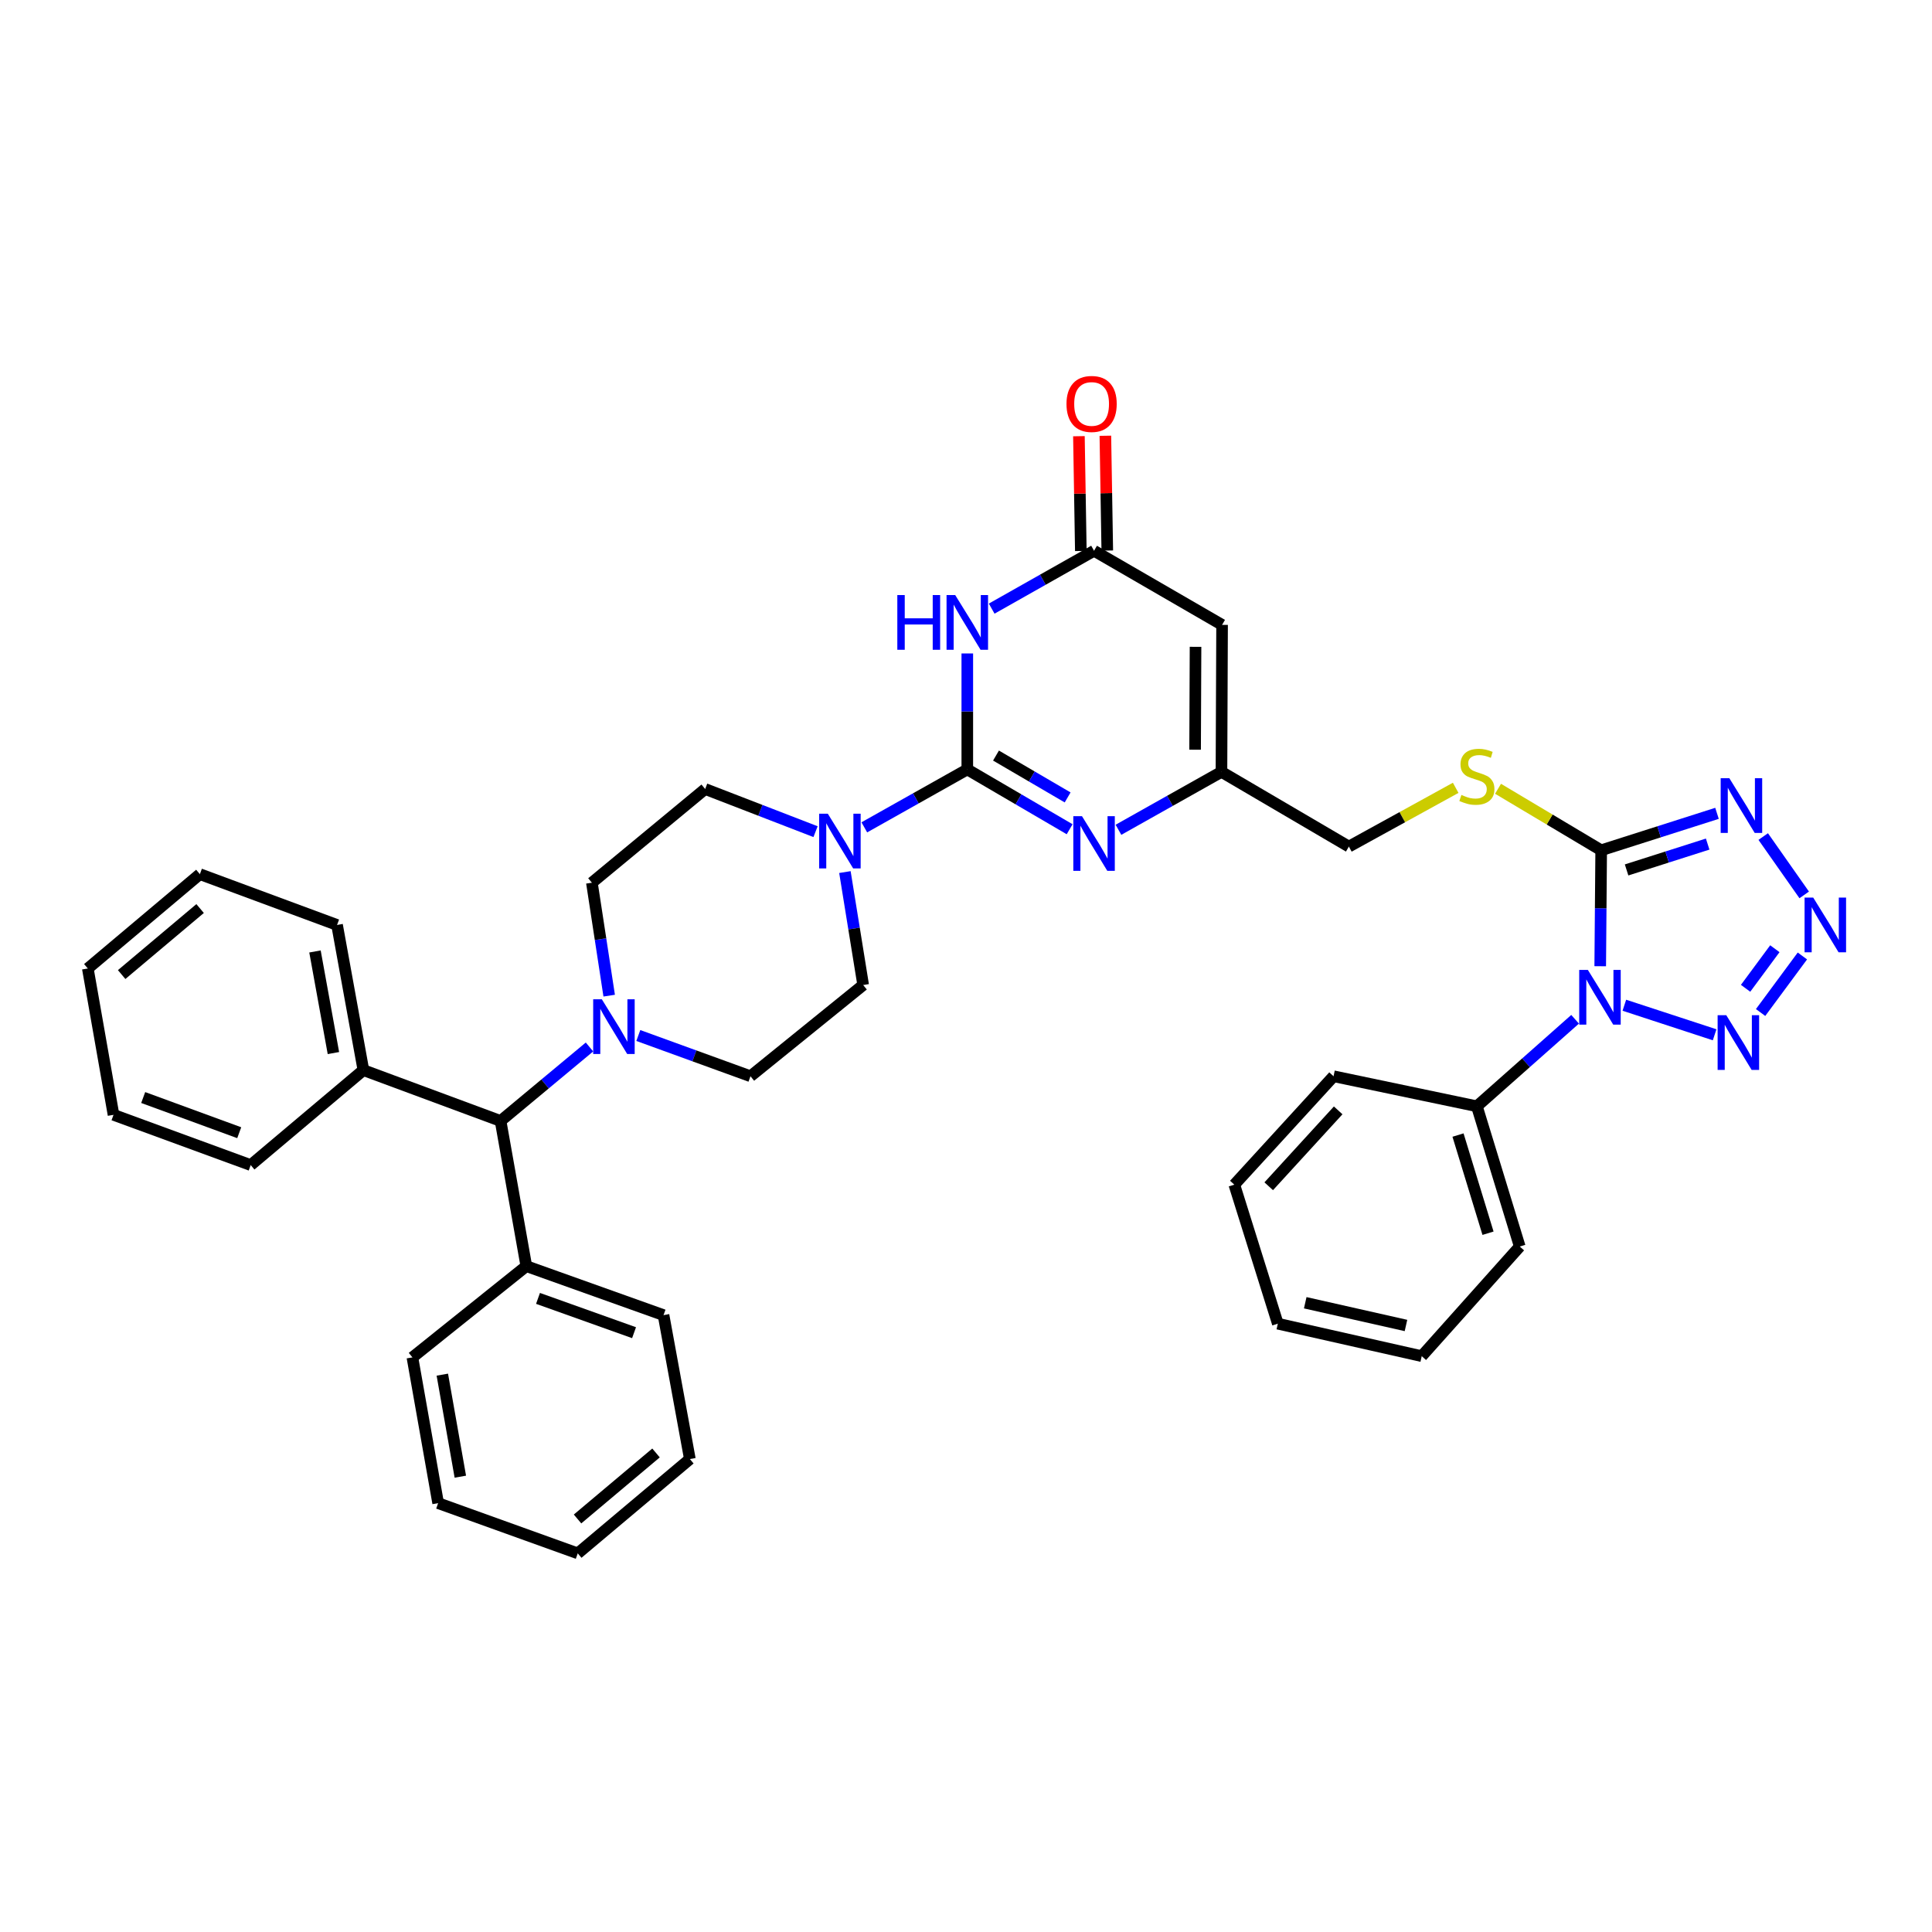 <?xml version='1.0' encoding='iso-8859-1'?>
<svg version='1.1' baseProfile='full'
              xmlns='http://www.w3.org/2000/svg'
                      xmlns:rdkit='http://www.rdkit.org/xml'
                      xmlns:xlink='http://www.w3.org/1999/xlink'
                  xml:space='preserve'
width='1000px' height='1000px' viewBox='0 0 1000 1000'>
<!-- END OF HEADER -->
<rect style='opacity:1.0;fill:#FFFFFF;stroke:none' width='1000' height='1000' x='0' y='0'> </rect>
<path class='bond-1' d='M 828.271,500.115 L 828.52,470.107' style='fill:none;fill-rule:evenodd;stroke:#0000FF;stroke-width:6px;stroke-linecap:butt;stroke-linejoin:miter;stroke-opacity:1' />
<path class='bond-1' d='M 828.52,470.107 L 828.769,440.099' style='fill:none;fill-rule:evenodd;stroke:#000000;stroke-width:6px;stroke-linecap:butt;stroke-linejoin:miter;stroke-opacity:1' />
<path class='bond-5' d='M 840.762,520.31 L 887.488,535.605' style='fill:none;fill-rule:evenodd;stroke:#0000FF;stroke-width:6px;stroke-linecap:butt;stroke-linejoin:miter;stroke-opacity:1' />
<path class='bond-14' d='M 815.27,527.576 L 789.849,550.094' style='fill:none;fill-rule:evenodd;stroke:#0000FF;stroke-width:6px;stroke-linecap:butt;stroke-linejoin:miter;stroke-opacity:1' />
<path class='bond-14' d='M 789.849,550.094 L 764.429,572.613' style='fill:none;fill-rule:evenodd;stroke:#000000;stroke-width:6px;stroke-linecap:butt;stroke-linejoin:miter;stroke-opacity:1' />
<path class='bond-0' d='M 500.672,398.253 L 527.157,413.733' style='fill:none;fill-rule:evenodd;stroke:#000000;stroke-width:6px;stroke-linecap:butt;stroke-linejoin:miter;stroke-opacity:1' />
<path class='bond-0' d='M 527.157,413.733 L 553.642,429.213' style='fill:none;fill-rule:evenodd;stroke:#0000FF;stroke-width:6px;stroke-linecap:butt;stroke-linejoin:miter;stroke-opacity:1' />
<path class='bond-0' d='M 515.527,391.076 L 534.066,401.911' style='fill:none;fill-rule:evenodd;stroke:#000000;stroke-width:6px;stroke-linecap:butt;stroke-linejoin:miter;stroke-opacity:1' />
<path class='bond-0' d='M 534.066,401.911 L 552.606,412.747' style='fill:none;fill-rule:evenodd;stroke:#0000FF;stroke-width:6px;stroke-linecap:butt;stroke-linejoin:miter;stroke-opacity:1' />
<path class='bond-8' d='M 500.672,398.253 L 474.019,413.243' style='fill:none;fill-rule:evenodd;stroke:#000000;stroke-width:6px;stroke-linecap:butt;stroke-linejoin:miter;stroke-opacity:1' />
<path class='bond-8' d='M 474.019,413.243 L 447.366,428.233' style='fill:none;fill-rule:evenodd;stroke:#0000FF;stroke-width:6px;stroke-linecap:butt;stroke-linejoin:miter;stroke-opacity:1' />
<path class='bond-40' d='M 500.672,398.253 L 500.672,368.238' style='fill:none;fill-rule:evenodd;stroke:#000000;stroke-width:6px;stroke-linecap:butt;stroke-linejoin:miter;stroke-opacity:1' />
<path class='bond-40' d='M 500.672,368.238 L 500.672,338.223' style='fill:none;fill-rule:evenodd;stroke:#0000FF;stroke-width:6px;stroke-linecap:butt;stroke-linejoin:miter;stroke-opacity:1' />
<path class='bond-3' d='M 828.769,440.099 L 858.743,430.541' style='fill:none;fill-rule:evenodd;stroke:#000000;stroke-width:6px;stroke-linecap:butt;stroke-linejoin:miter;stroke-opacity:1' />
<path class='bond-3' d='M 858.743,430.541 L 888.717,420.983' style='fill:none;fill-rule:evenodd;stroke:#0000FF;stroke-width:6px;stroke-linecap:butt;stroke-linejoin:miter;stroke-opacity:1' />
<path class='bond-3' d='M 841.921,450.277 L 862.903,443.587' style='fill:none;fill-rule:evenodd;stroke:#000000;stroke-width:6px;stroke-linecap:butt;stroke-linejoin:miter;stroke-opacity:1' />
<path class='bond-3' d='M 862.903,443.587 L 883.885,436.896' style='fill:none;fill-rule:evenodd;stroke:#0000FF;stroke-width:6px;stroke-linecap:butt;stroke-linejoin:miter;stroke-opacity:1' />
<path class='bond-12' d='M 828.769,440.099 L 802.075,424.184' style='fill:none;fill-rule:evenodd;stroke:#000000;stroke-width:6px;stroke-linecap:butt;stroke-linejoin:miter;stroke-opacity:1' />
<path class='bond-12' d='M 802.075,424.184 L 775.382,408.268' style='fill:none;fill-rule:evenodd;stroke:#CCCC00;stroke-width:6px;stroke-linecap:butt;stroke-linejoin:miter;stroke-opacity:1' />
<path class='bond-2' d='M 513.296,315.025 L 539.789,300.051' style='fill:none;fill-rule:evenodd;stroke:#0000FF;stroke-width:6px;stroke-linecap:butt;stroke-linejoin:miter;stroke-opacity:1' />
<path class='bond-2' d='M 539.789,300.051 L 566.282,285.077' style='fill:none;fill-rule:evenodd;stroke:#000000;stroke-width:6px;stroke-linecap:butt;stroke-linejoin:miter;stroke-opacity:1' />
<path class='bond-38' d='M 912.637,433 L 933.853,463.2' style='fill:none;fill-rule:evenodd;stroke:#0000FF;stroke-width:6px;stroke-linecap:butt;stroke-linejoin:miter;stroke-opacity:1' />
<path class='bond-4' d='M 932.915,494.811 L 911.279,524.076' style='fill:none;fill-rule:evenodd;stroke:#0000FF;stroke-width:6px;stroke-linecap:butt;stroke-linejoin:miter;stroke-opacity:1' />
<path class='bond-4' d='M 918.659,491.06 L 903.514,511.546' style='fill:none;fill-rule:evenodd;stroke:#0000FF;stroke-width:6px;stroke-linecap:butt;stroke-linejoin:miter;stroke-opacity:1' />
<path class='bond-6' d='M 578.914,429.497 L 605.57,414.506' style='fill:none;fill-rule:evenodd;stroke:#0000FF;stroke-width:6px;stroke-linecap:butt;stroke-linejoin:miter;stroke-opacity:1' />
<path class='bond-6' d='M 605.57,414.506 L 632.227,399.516' style='fill:none;fill-rule:evenodd;stroke:#000000;stroke-width:6px;stroke-linecap:butt;stroke-linejoin:miter;stroke-opacity:1' />
<path class='bond-7' d='M 566.282,285.077 L 632.547,323.439' style='fill:none;fill-rule:evenodd;stroke:#000000;stroke-width:6px;stroke-linecap:butt;stroke-linejoin:miter;stroke-opacity:1' />
<path class='bond-19' d='M 573.127,284.962 L 572.631,255.255' style='fill:none;fill-rule:evenodd;stroke:#000000;stroke-width:6px;stroke-linecap:butt;stroke-linejoin:miter;stroke-opacity:1' />
<path class='bond-19' d='M 572.631,255.255 L 572.135,225.547' style='fill:none;fill-rule:evenodd;stroke:#FF0000;stroke-width:6px;stroke-linecap:butt;stroke-linejoin:miter;stroke-opacity:1' />
<path class='bond-19' d='M 559.437,285.191 L 558.941,255.483' style='fill:none;fill-rule:evenodd;stroke:#000000;stroke-width:6px;stroke-linecap:butt;stroke-linejoin:miter;stroke-opacity:1' />
<path class='bond-19' d='M 558.941,255.483 L 558.445,225.776' style='fill:none;fill-rule:evenodd;stroke:#FF0000;stroke-width:6px;stroke-linecap:butt;stroke-linejoin:miter;stroke-opacity:1' />
<path class='bond-15' d='M 422.125,430.465 L 393.559,419.425' style='fill:none;fill-rule:evenodd;stroke:#0000FF;stroke-width:6px;stroke-linecap:butt;stroke-linejoin:miter;stroke-opacity:1' />
<path class='bond-15' d='M 393.559,419.425 L 364.994,408.386' style='fill:none;fill-rule:evenodd;stroke:#000000;stroke-width:6px;stroke-linecap:butt;stroke-linejoin:miter;stroke-opacity:1' />
<path class='bond-16' d='M 437.328,451.384 L 442.052,480.612' style='fill:none;fill-rule:evenodd;stroke:#0000FF;stroke-width:6px;stroke-linecap:butt;stroke-linejoin:miter;stroke-opacity:1' />
<path class='bond-16' d='M 442.052,480.612 L 446.776,509.84' style='fill:none;fill-rule:evenodd;stroke:#000000;stroke-width:6px;stroke-linecap:butt;stroke-linejoin:miter;stroke-opacity:1' />
<path class='bond-9' d='M 632.547,323.439 L 632.227,399.516' style='fill:none;fill-rule:evenodd;stroke:#000000;stroke-width:6px;stroke-linecap:butt;stroke-linejoin:miter;stroke-opacity:1' />
<path class='bond-9' d='M 618.806,334.793 L 618.583,388.047' style='fill:none;fill-rule:evenodd;stroke:#000000;stroke-width:6px;stroke-linecap:butt;stroke-linejoin:miter;stroke-opacity:1' />
<path class='bond-10' d='M 632.227,399.516 L 698.172,438.19' style='fill:none;fill-rule:evenodd;stroke:#000000;stroke-width:6px;stroke-linecap:butt;stroke-linejoin:miter;stroke-opacity:1' />
<path class='bond-11' d='M 330.389,535.975 L 359.418,546.52' style='fill:none;fill-rule:evenodd;stroke:#0000FF;stroke-width:6px;stroke-linecap:butt;stroke-linejoin:miter;stroke-opacity:1' />
<path class='bond-11' d='M 359.418,546.52 L 388.446,557.064' style='fill:none;fill-rule:evenodd;stroke:#000000;stroke-width:6px;stroke-linecap:butt;stroke-linejoin:miter;stroke-opacity:1' />
<path class='bond-13' d='M 305.121,541.915 L 282.109,561.064' style='fill:none;fill-rule:evenodd;stroke:#0000FF;stroke-width:6px;stroke-linecap:butt;stroke-linejoin:miter;stroke-opacity:1' />
<path class='bond-13' d='M 282.109,561.064 L 259.097,580.212' style='fill:none;fill-rule:evenodd;stroke:#000000;stroke-width:6px;stroke-linecap:butt;stroke-linejoin:miter;stroke-opacity:1' />
<path class='bond-41' d='M 315.312,515.347 L 310.836,486.117' style='fill:none;fill-rule:evenodd;stroke:#0000FF;stroke-width:6px;stroke-linecap:butt;stroke-linejoin:miter;stroke-opacity:1' />
<path class='bond-41' d='M 310.836,486.117 L 306.359,456.888' style='fill:none;fill-rule:evenodd;stroke:#000000;stroke-width:6px;stroke-linecap:butt;stroke-linejoin:miter;stroke-opacity:1' />
<path class='bond-20' d='M 753.458,407.773 L 725.815,422.982' style='fill:none;fill-rule:evenodd;stroke:#CCCC00;stroke-width:6px;stroke-linecap:butt;stroke-linejoin:miter;stroke-opacity:1' />
<path class='bond-20' d='M 725.815,422.982 L 698.172,438.19' style='fill:none;fill-rule:evenodd;stroke:#000000;stroke-width:6px;stroke-linecap:butt;stroke-linejoin:miter;stroke-opacity:1' />
<path class='bond-21' d='M 259.097,580.212 L 272.424,655.347' style='fill:none;fill-rule:evenodd;stroke:#000000;stroke-width:6px;stroke-linecap:butt;stroke-linejoin:miter;stroke-opacity:1' />
<path class='bond-22' d='M 259.097,580.212 L 188.093,553.892' style='fill:none;fill-rule:evenodd;stroke:#000000;stroke-width:6px;stroke-linecap:butt;stroke-linejoin:miter;stroke-opacity:1' />
<path class='bond-23' d='M 764.429,572.613 L 786.618,645.199' style='fill:none;fill-rule:evenodd;stroke:#000000;stroke-width:6px;stroke-linecap:butt;stroke-linejoin:miter;stroke-opacity:1' />
<path class='bond-23' d='M 754.663,587.504 L 770.196,638.314' style='fill:none;fill-rule:evenodd;stroke:#000000;stroke-width:6px;stroke-linecap:butt;stroke-linejoin:miter;stroke-opacity:1' />
<path class='bond-24' d='M 764.429,572.613 L 690.246,557.064' style='fill:none;fill-rule:evenodd;stroke:#000000;stroke-width:6px;stroke-linecap:butt;stroke-linejoin:miter;stroke-opacity:1' />
<path class='bond-17' d='M 364.994,408.386 L 306.359,456.888' style='fill:none;fill-rule:evenodd;stroke:#000000;stroke-width:6px;stroke-linecap:butt;stroke-linejoin:miter;stroke-opacity:1' />
<path class='bond-18' d='M 446.776,509.84 L 388.446,557.064' style='fill:none;fill-rule:evenodd;stroke:#000000;stroke-width:6px;stroke-linecap:butt;stroke-linejoin:miter;stroke-opacity:1' />
<path class='bond-25' d='M 272.424,655.347 L 343.443,680.708' style='fill:none;fill-rule:evenodd;stroke:#000000;stroke-width:6px;stroke-linecap:butt;stroke-linejoin:miter;stroke-opacity:1' />
<path class='bond-25' d='M 278.472,672.046 L 328.185,689.799' style='fill:none;fill-rule:evenodd;stroke:#000000;stroke-width:6px;stroke-linecap:butt;stroke-linejoin:miter;stroke-opacity:1' />
<path class='bond-28' d='M 272.424,655.347 L 213.462,702.578' style='fill:none;fill-rule:evenodd;stroke:#000000;stroke-width:6px;stroke-linecap:butt;stroke-linejoin:miter;stroke-opacity:1' />
<path class='bond-26' d='M 188.093,553.892 L 174.461,478.758' style='fill:none;fill-rule:evenodd;stroke:#000000;stroke-width:6px;stroke-linecap:butt;stroke-linejoin:miter;stroke-opacity:1' />
<path class='bond-26' d='M 172.576,545.066 L 163.034,492.473' style='fill:none;fill-rule:evenodd;stroke:#000000;stroke-width:6px;stroke-linecap:butt;stroke-linejoin:miter;stroke-opacity:1' />
<path class='bond-27' d='M 188.093,553.892 L 129.763,603.049' style='fill:none;fill-rule:evenodd;stroke:#000000;stroke-width:6px;stroke-linecap:butt;stroke-linejoin:miter;stroke-opacity:1' />
<path class='bond-30' d='M 786.618,645.199 L 735.887,701.947' style='fill:none;fill-rule:evenodd;stroke:#000000;stroke-width:6px;stroke-linecap:butt;stroke-linejoin:miter;stroke-opacity:1' />
<path class='bond-29' d='M 690.246,557.064 L 638.883,613.181' style='fill:none;fill-rule:evenodd;stroke:#000000;stroke-width:6px;stroke-linecap:butt;stroke-linejoin:miter;stroke-opacity:1' />
<path class='bond-29' d='M 692.642,574.727 L 656.688,614.008' style='fill:none;fill-rule:evenodd;stroke:#000000;stroke-width:6px;stroke-linecap:butt;stroke-linejoin:miter;stroke-opacity:1' />
<path class='bond-34' d='M 343.443,680.708 L 357.075,755.204' style='fill:none;fill-rule:evenodd;stroke:#000000;stroke-width:6px;stroke-linecap:butt;stroke-linejoin:miter;stroke-opacity:1' />
<path class='bond-31' d='M 174.461,478.758 L 103.458,452.461' style='fill:none;fill-rule:evenodd;stroke:#000000;stroke-width:6px;stroke-linecap:butt;stroke-linejoin:miter;stroke-opacity:1' />
<path class='bond-32' d='M 129.763,603.049 L 58.759,577.033' style='fill:none;fill-rule:evenodd;stroke:#000000;stroke-width:6px;stroke-linecap:butt;stroke-linejoin:miter;stroke-opacity:1' />
<path class='bond-32' d='M 123.823,586.289 L 74.12,568.078' style='fill:none;fill-rule:evenodd;stroke:#000000;stroke-width:6px;stroke-linecap:butt;stroke-linejoin:miter;stroke-opacity:1' />
<path class='bond-33' d='M 213.462,702.578 L 226.782,778.025' style='fill:none;fill-rule:evenodd;stroke:#000000;stroke-width:6px;stroke-linecap:butt;stroke-linejoin:miter;stroke-opacity:1' />
<path class='bond-33' d='M 228.944,711.515 L 238.268,764.327' style='fill:none;fill-rule:evenodd;stroke:#000000;stroke-width:6px;stroke-linecap:butt;stroke-linejoin:miter;stroke-opacity:1' />
<path class='bond-35' d='M 638.883,613.181 L 661.4,685.136' style='fill:none;fill-rule:evenodd;stroke:#000000;stroke-width:6px;stroke-linecap:butt;stroke-linejoin:miter;stroke-opacity:1' />
<path class='bond-39' d='M 735.887,701.947 L 661.4,685.136' style='fill:none;fill-rule:evenodd;stroke:#000000;stroke-width:6px;stroke-linecap:butt;stroke-linejoin:miter;stroke-opacity:1' />
<path class='bond-39' d='M 727.729,686.069 L 675.588,674.301' style='fill:none;fill-rule:evenodd;stroke:#000000;stroke-width:6px;stroke-linecap:butt;stroke-linejoin:miter;stroke-opacity:1' />
<path class='bond-42' d='M 103.458,452.461 L 45.455,501.282' style='fill:none;fill-rule:evenodd;stroke:#000000;stroke-width:6px;stroke-linecap:butt;stroke-linejoin:miter;stroke-opacity:1' />
<path class='bond-42' d='M 103.575,470.26 L 62.972,504.435' style='fill:none;fill-rule:evenodd;stroke:#000000;stroke-width:6px;stroke-linecap:butt;stroke-linejoin:miter;stroke-opacity:1' />
<path class='bond-37' d='M 58.759,577.033 L 45.455,501.282' style='fill:none;fill-rule:evenodd;stroke:#000000;stroke-width:6px;stroke-linecap:butt;stroke-linejoin:miter;stroke-opacity:1' />
<path class='bond-36' d='M 226.782,778.025 L 299.049,804.018' style='fill:none;fill-rule:evenodd;stroke:#000000;stroke-width:6px;stroke-linecap:butt;stroke-linejoin:miter;stroke-opacity:1' />
<path class='bond-43' d='M 357.075,755.204 L 299.049,804.018' style='fill:none;fill-rule:evenodd;stroke:#000000;stroke-width:6px;stroke-linecap:butt;stroke-linejoin:miter;stroke-opacity:1' />
<path class='bond-43' d='M 339.556,752.048 L 298.938,786.217' style='fill:none;fill-rule:evenodd;stroke:#000000;stroke-width:6px;stroke-linecap:butt;stroke-linejoin:miter;stroke-opacity:1' />
<path  class='atom-0' d='M 821.877 502.017
L 831.157 517.017
Q 832.077 518.497, 833.557 521.177
Q 835.037 523.857, 835.117 524.017
L 835.117 502.017
L 838.877 502.017
L 838.877 530.337
L 834.997 530.337
L 825.037 513.937
Q 823.877 512.017, 822.637 509.817
Q 821.437 507.617, 821.077 506.937
L 821.077 530.337
L 817.397 530.337
L 817.397 502.017
L 821.877 502.017
' fill='#0000FF'/>
<path  class='atom-3' d='M 464.452 308.001
L 468.292 308.001
L 468.292 320.041
L 482.772 320.041
L 482.772 308.001
L 486.612 308.001
L 486.612 336.321
L 482.772 336.321
L 482.772 323.241
L 468.292 323.241
L 468.292 336.321
L 464.452 336.321
L 464.452 308.001
' fill='#0000FF'/>
<path  class='atom-3' d='M 494.412 308.001
L 503.692 323.001
Q 504.612 324.481, 506.092 327.161
Q 507.572 329.841, 507.652 330.001
L 507.652 308.001
L 511.412 308.001
L 511.412 336.321
L 507.532 336.321
L 497.572 319.921
Q 496.412 318.001, 495.172 315.801
Q 493.972 313.601, 493.612 312.921
L 493.612 336.321
L 489.932 336.321
L 489.932 308.001
L 494.412 308.001
' fill='#0000FF'/>
<path  class='atom-4' d='M 895.102 402.791
L 904.382 417.791
Q 905.302 419.271, 906.782 421.951
Q 908.262 424.631, 908.342 424.791
L 908.342 402.791
L 912.102 402.791
L 912.102 431.111
L 908.222 431.111
L 898.262 414.711
Q 897.102 412.791, 895.862 410.591
Q 894.662 408.391, 894.302 407.711
L 894.302 431.111
L 890.622 431.111
L 890.622 402.791
L 895.102 402.791
' fill='#0000FF'/>
<path  class='atom-5' d='M 938.523 464.598
L 947.803 479.598
Q 948.723 481.078, 950.203 483.758
Q 951.683 486.438, 951.763 486.598
L 951.763 464.598
L 955.523 464.598
L 955.523 492.918
L 951.643 492.918
L 941.683 476.518
Q 940.523 474.598, 939.283 472.398
Q 938.083 470.198, 937.723 469.518
L 937.723 492.918
L 934.043 492.918
L 934.043 464.598
L 938.523 464.598
' fill='#0000FF'/>
<path  class='atom-6' d='M 893.52 525.469
L 902.8 540.469
Q 903.72 541.949, 905.2 544.629
Q 906.68 547.309, 906.76 547.469
L 906.76 525.469
L 910.52 525.469
L 910.52 553.789
L 906.64 553.789
L 896.68 537.389
Q 895.52 535.469, 894.28 533.269
Q 893.08 531.069, 892.72 530.389
L 892.72 553.789
L 889.04 553.789
L 889.04 525.469
L 893.52 525.469
' fill='#0000FF'/>
<path  class='atom-7' d='M 560.022 422.44
L 569.302 437.44
Q 570.222 438.92, 571.702 441.6
Q 573.182 444.28, 573.262 444.44
L 573.262 422.44
L 577.022 422.44
L 577.022 450.76
L 573.142 450.76
L 563.182 434.36
Q 562.022 432.44, 560.782 430.24
Q 559.582 428.04, 559.222 427.36
L 559.222 450.76
L 555.542 450.76
L 555.542 422.44
L 560.022 422.44
' fill='#0000FF'/>
<path  class='atom-9' d='M 428.474 421.177
L 437.754 436.177
Q 438.674 437.657, 440.154 440.337
Q 441.634 443.017, 441.714 443.177
L 441.714 421.177
L 445.474 421.177
L 445.474 449.497
L 441.594 449.497
L 431.634 433.097
Q 430.474 431.177, 429.234 428.977
Q 428.034 426.777, 427.674 426.097
L 427.674 449.497
L 423.994 449.497
L 423.994 421.177
L 428.474 421.177
' fill='#0000FF'/>
<path  class='atom-12' d='M 311.509 517.231
L 320.789 532.231
Q 321.709 533.711, 323.189 536.391
Q 324.669 539.071, 324.749 539.231
L 324.749 517.231
L 328.509 517.231
L 328.509 545.551
L 324.629 545.551
L 314.669 529.151
Q 313.509 527.231, 312.269 525.031
Q 311.069 522.831, 310.709 522.151
L 310.709 545.551
L 307.029 545.551
L 307.029 517.231
L 311.509 517.231
' fill='#0000FF'/>
<path  class='atom-13' d='M 756.429 411.457
Q 756.749 411.577, 758.069 412.137
Q 759.389 412.697, 760.829 413.057
Q 762.309 413.377, 763.749 413.377
Q 766.429 413.377, 767.989 412.097
Q 769.549 410.777, 769.549 408.497
Q 769.549 406.937, 768.749 405.977
Q 767.989 405.017, 766.789 404.497
Q 765.589 403.977, 763.589 403.377
Q 761.069 402.617, 759.549 401.897
Q 758.069 401.177, 756.989 399.657
Q 755.949 398.137, 755.949 395.577
Q 755.949 392.017, 758.349 389.817
Q 760.789 387.617, 765.589 387.617
Q 768.869 387.617, 772.589 389.177
L 771.669 392.257
Q 768.269 390.857, 765.709 390.857
Q 762.949 390.857, 761.429 392.017
Q 759.909 393.137, 759.949 395.097
Q 759.949 396.617, 760.709 397.537
Q 761.509 398.457, 762.629 398.977
Q 763.789 399.497, 765.709 400.097
Q 768.269 400.897, 769.789 401.697
Q 771.309 402.497, 772.389 404.137
Q 773.509 405.737, 773.509 408.497
Q 773.509 412.417, 770.869 414.537
Q 768.269 416.617, 763.909 416.617
Q 761.389 416.617, 759.469 416.057
Q 757.589 415.537, 755.349 414.617
L 756.429 411.457
' fill='#CCCC00'/>
<path  class='atom-20' d='M 552.012 209.079
Q 552.012 202.279, 555.372 198.479
Q 558.732 194.679, 565.012 194.679
Q 571.292 194.679, 574.652 198.479
Q 578.012 202.279, 578.012 209.079
Q 578.012 215.959, 574.612 219.879
Q 571.212 223.759, 565.012 223.759
Q 558.772 223.759, 555.372 219.879
Q 552.012 215.999, 552.012 209.079
M 565.012 220.559
Q 569.332 220.559, 571.652 217.679
Q 574.012 214.759, 574.012 209.079
Q 574.012 203.519, 571.652 200.719
Q 569.332 197.879, 565.012 197.879
Q 560.692 197.879, 558.332 200.679
Q 556.012 203.479, 556.012 209.079
Q 556.012 214.799, 558.332 217.679
Q 560.692 220.559, 565.012 220.559
' fill='#FF0000'/>
</svg>
